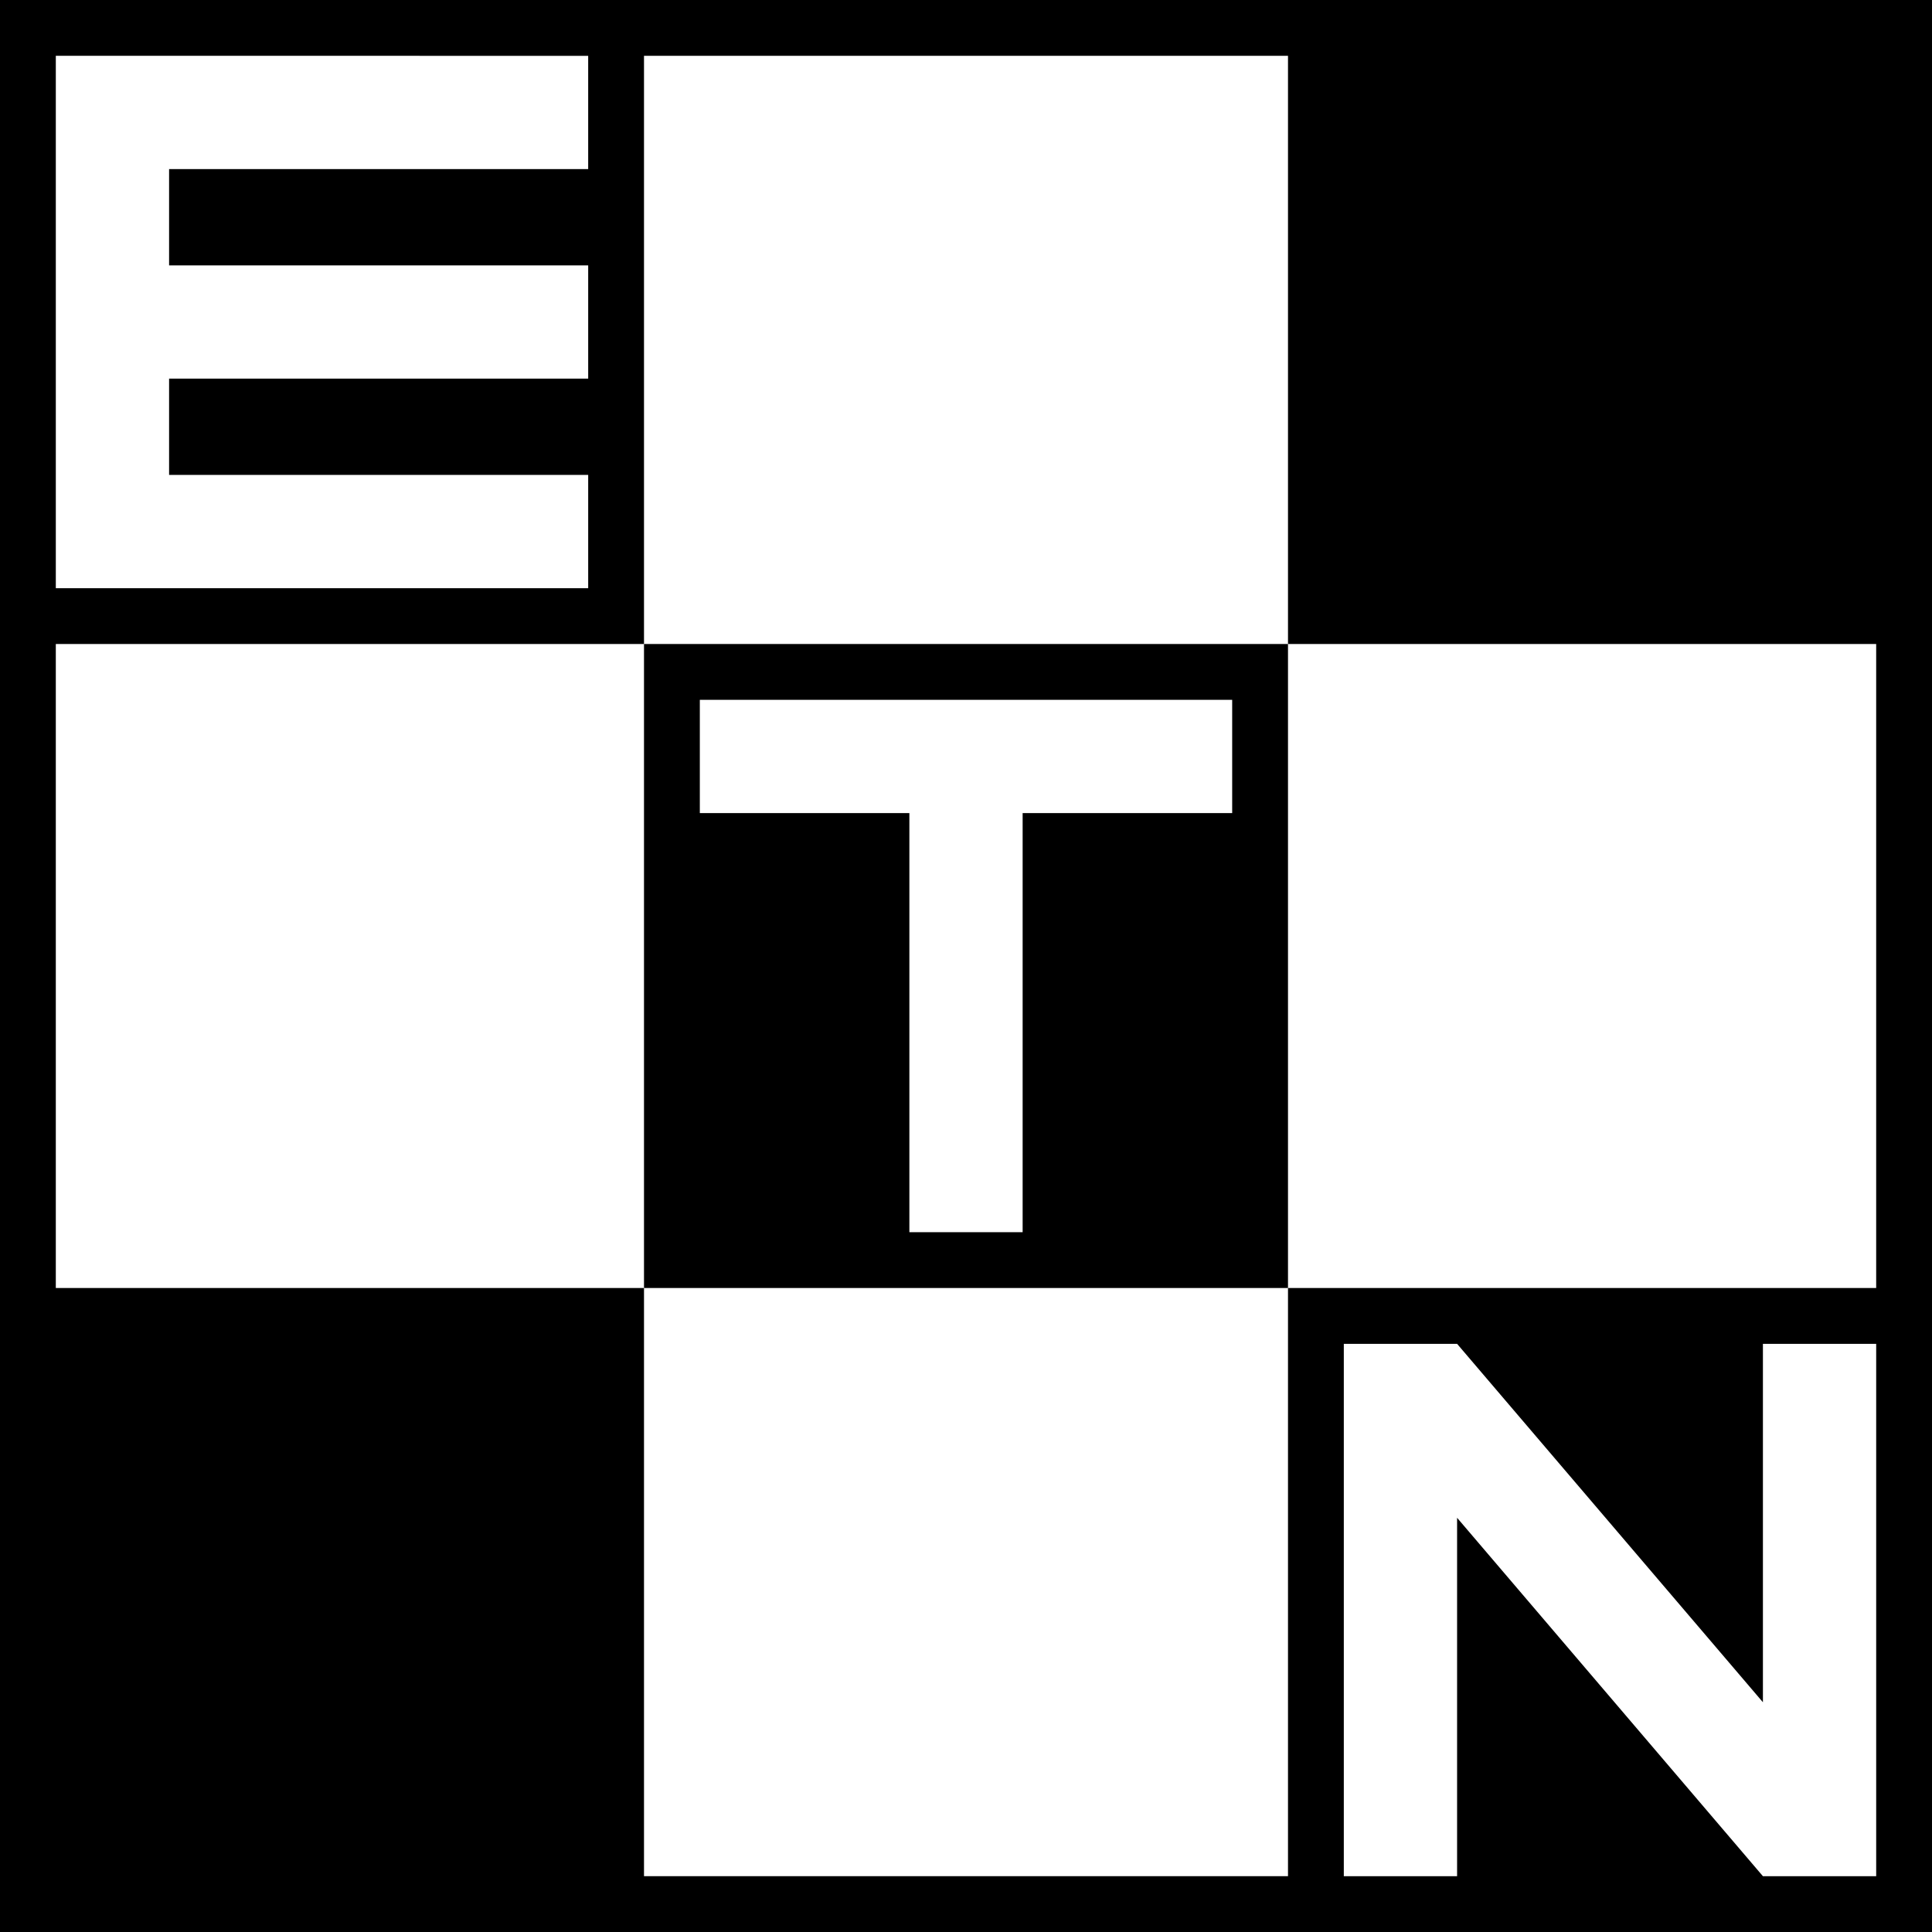 <?xml version="1.0" encoding="utf-8"?>
<!-- Generator: Adobe Illustrator 16.0.0, SVG Export Plug-In . SVG Version: 6.00 Build 0)  -->
<!DOCTYPE svg PUBLIC "-//W3C//DTD SVG 1.1//EN" "http://www.w3.org/Graphics/SVG/1.1/DTD/svg11.dtd">
<svg version="1.1" id="圖層_1" xmlns="http://www.w3.org/2000/svg" xmlns:xlink="http://www.w3.org/1999/xlink" x="0px" y="0px"
	 width="196.229px" height="196.23px" viewBox="0 0 196.229 196.23" enable-background="new 0 0 196.229 196.23"
	 xml:space="preserve">
<rect x="0" y="0" width="196.229" height="196.23" fill="#808080" stroke="none"/>
<rect width="196.229" height="196.229"/>
<rect x="5.669" y="5.669" fill="#FFFFFF" width="184.89" height="184.89"/>
<rect x="130.819" width="65.409" height="65.41"/>
<rect y="130.82" width="65.41" height="65.41"/>
<rect width="65.41" height="65.41"/>
<rect x="65.41" y="65.41" width="65.409" height="65.41"/>
<rect x="130.819" y="130.82" width="65.409" height="65.41"/>
<polygon fill="#FFFFFF" points="59.741,38.458 59.741,26.953 17.174,26.953 17.174,17.174 59.74,17.174 59.74,5.67 5.669,5.669 
	5.669,59.741 5.67,59.741 5.67,59.741 59.741,59.741 59.741,48.237 17.174,48.237 17.174,38.458 "/>
<polygon fill="#FFFFFF" points="125.15,71.08 71.08,71.08 71.08,82.584 92.363,82.584 92.363,125.151 103.867,125.151 
	103.867,82.584 125.15,82.584 "/>
<polygon fill="#FFFFFF" points="179.056,136.49 179.056,172.894 147.993,136.49 136.488,136.49 136.488,190.561 147.993,190.561 
	147.993,154.158 179.056,190.561 190.56,190.561 190.56,136.49 "/>
</svg>
